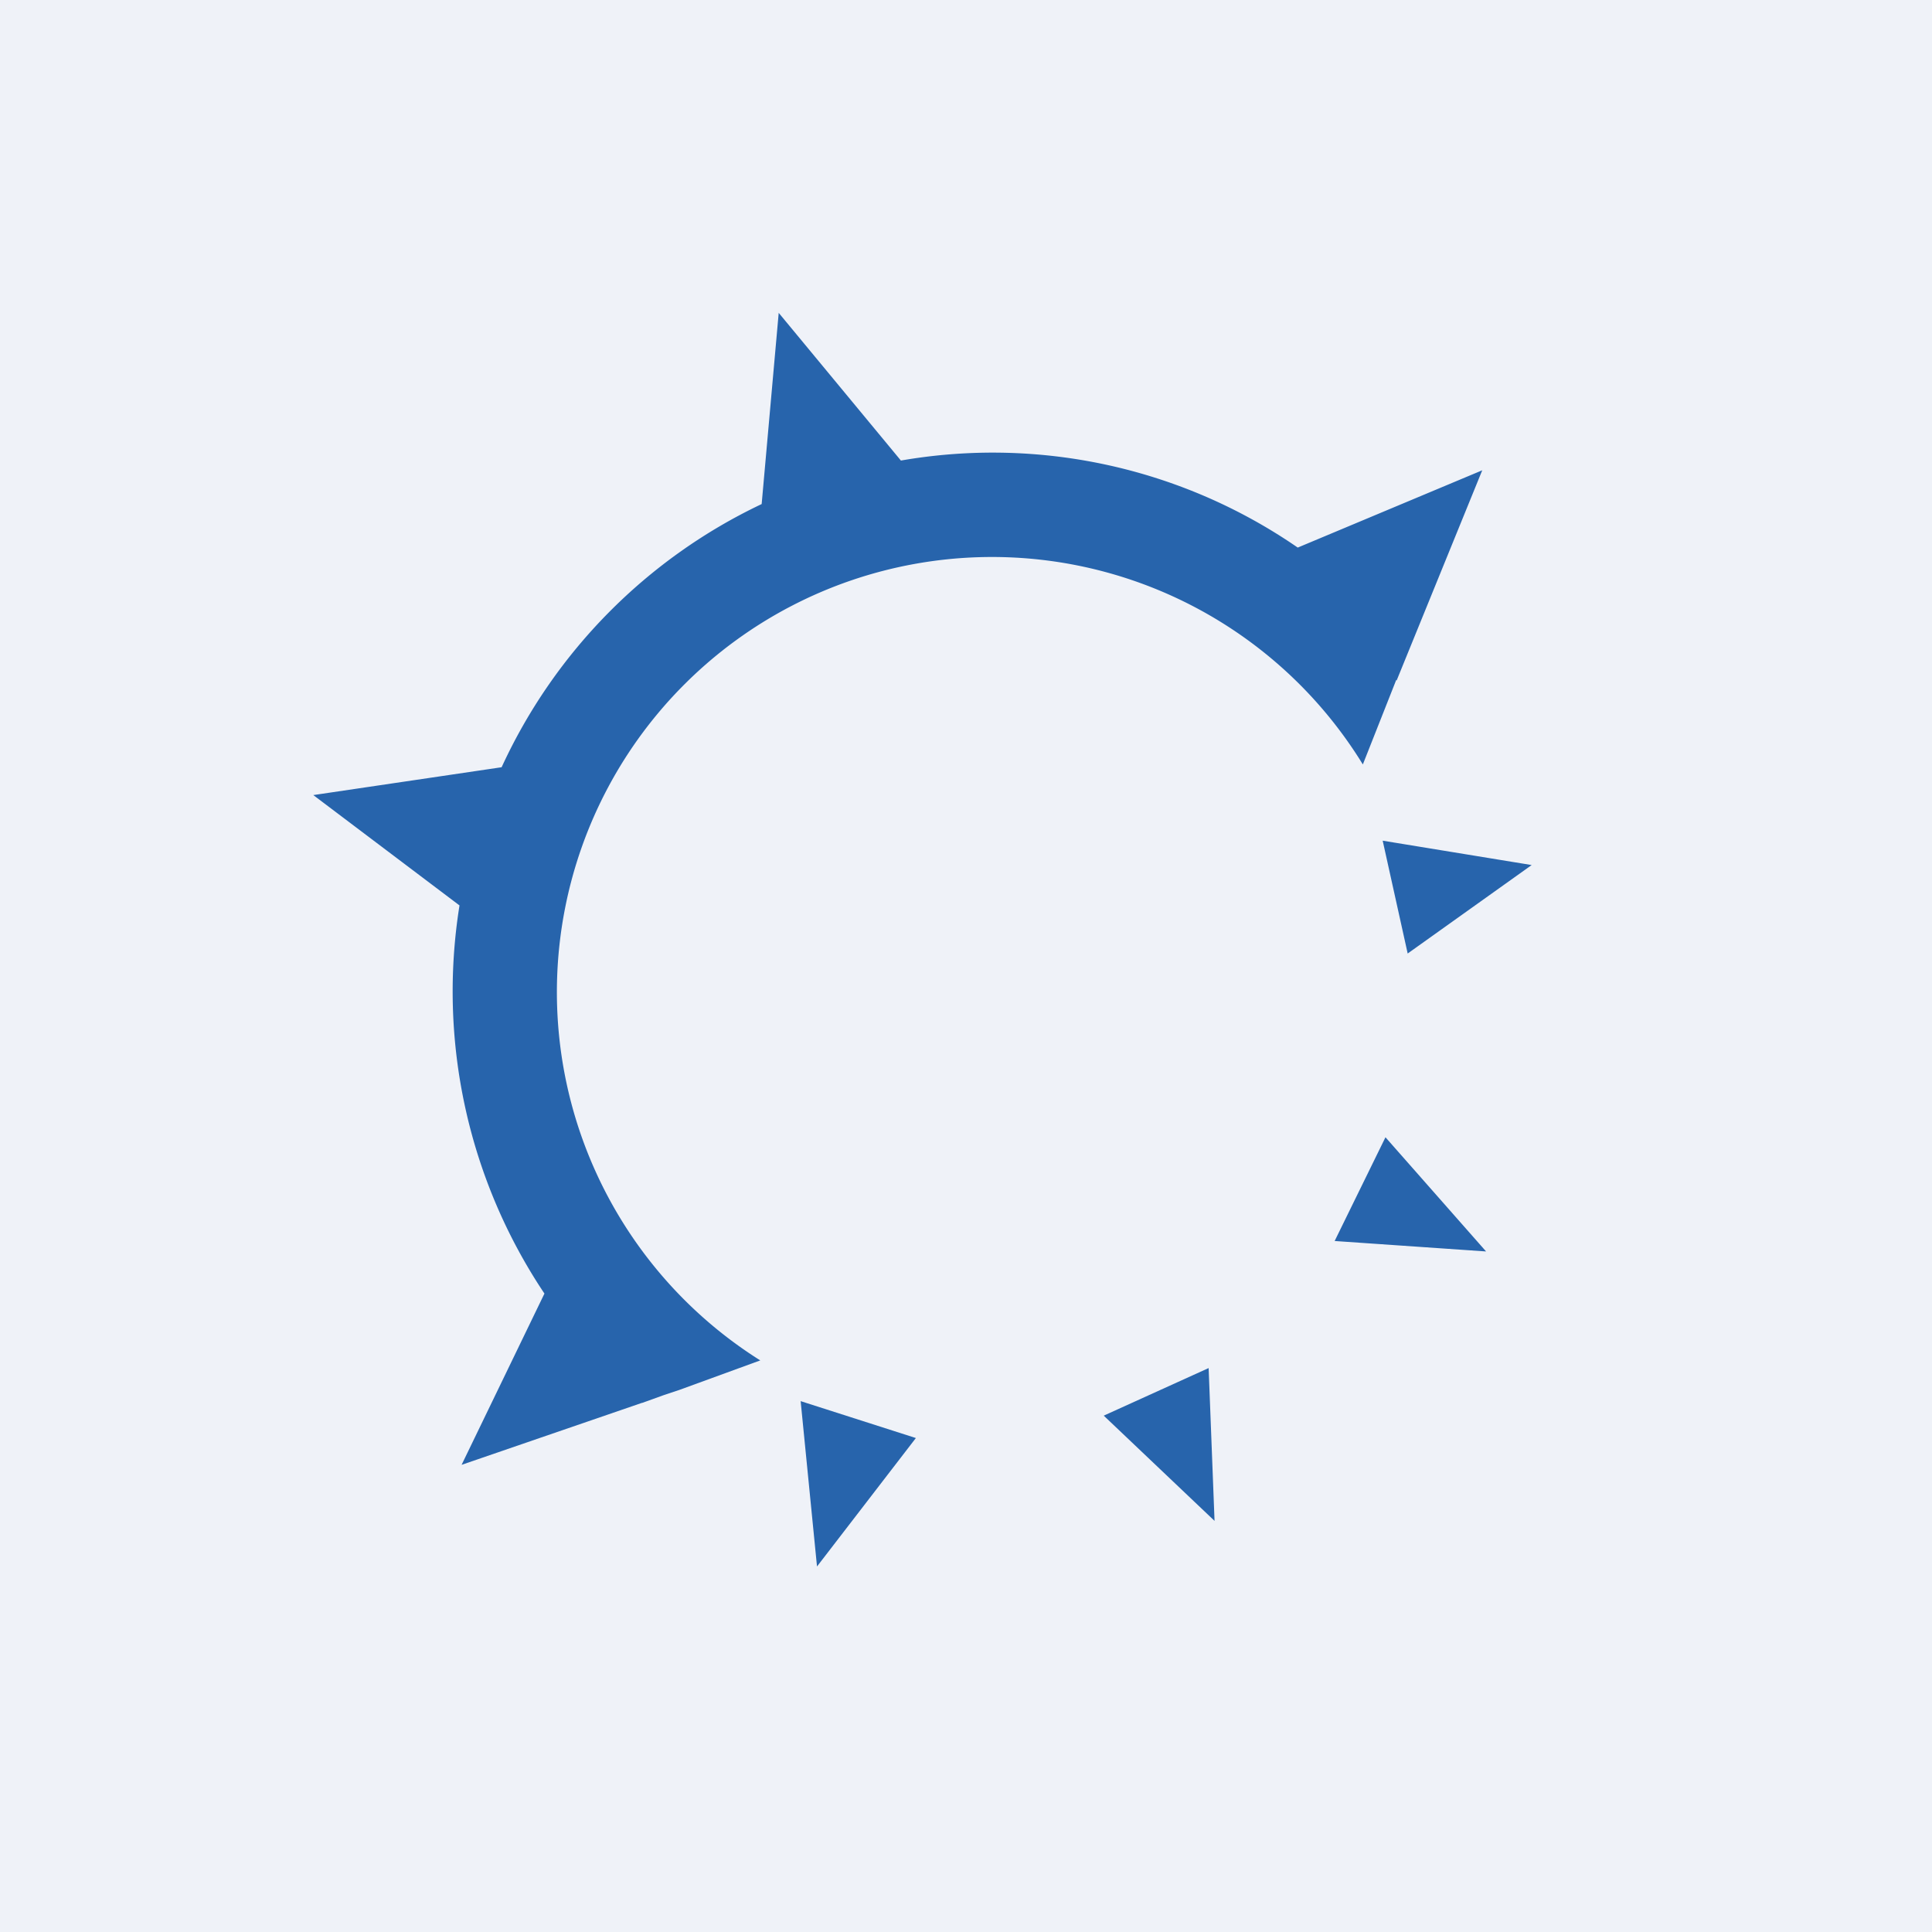 <?xml version="1.0" encoding="UTF-8"?>
<!-- generated by Finnhub -->
<svg viewBox="0 0 55.5 55.5" xmlns="http://www.w3.org/2000/svg">
<path d="M 0,0 H 55.5 V 55.5 H 0 Z" fill="rgb(239, 242, 248)"/>
<path d="M 22.37,8.985 L 21.88,14.48 A 15.56,15.56 0 0,0 14.41,22.04 L 9,22.84 L 13.2,26.01 A 15.61,15.61 0 0,0 15.64,37.16 L 13.26,42.08 L 18.44,40.3 H 18.45 L 19.06,40.08 L 19.51,39.93 L 21.84,39.08 A 12.5,12.5 0 1,1 39.15,21.96 L 40.11,19.53 L 40.12,19.55 L 42.58,13.51 L 37.28,15.73 A 15.43,15.43 0 0,0 25.88,13.23 L 22.38,9 Z M 40.44,27.4 L 39.72,24.15 L 44,24.85 L 40.44,27.39 Z M 39.8,32.67 L 38.34,35.65 L 42.69,35.95 L 39.8,32.67 Z M 31.7,40.67 L 34.72,39.3 L 34.89,43.69 L 31.71,40.67 Z M 26.31,41.31 L 23,40.25 L 23.47,45 L 26.31,41.31 Z" fill="rgb(39, 100, 172)"/>
</svg>
